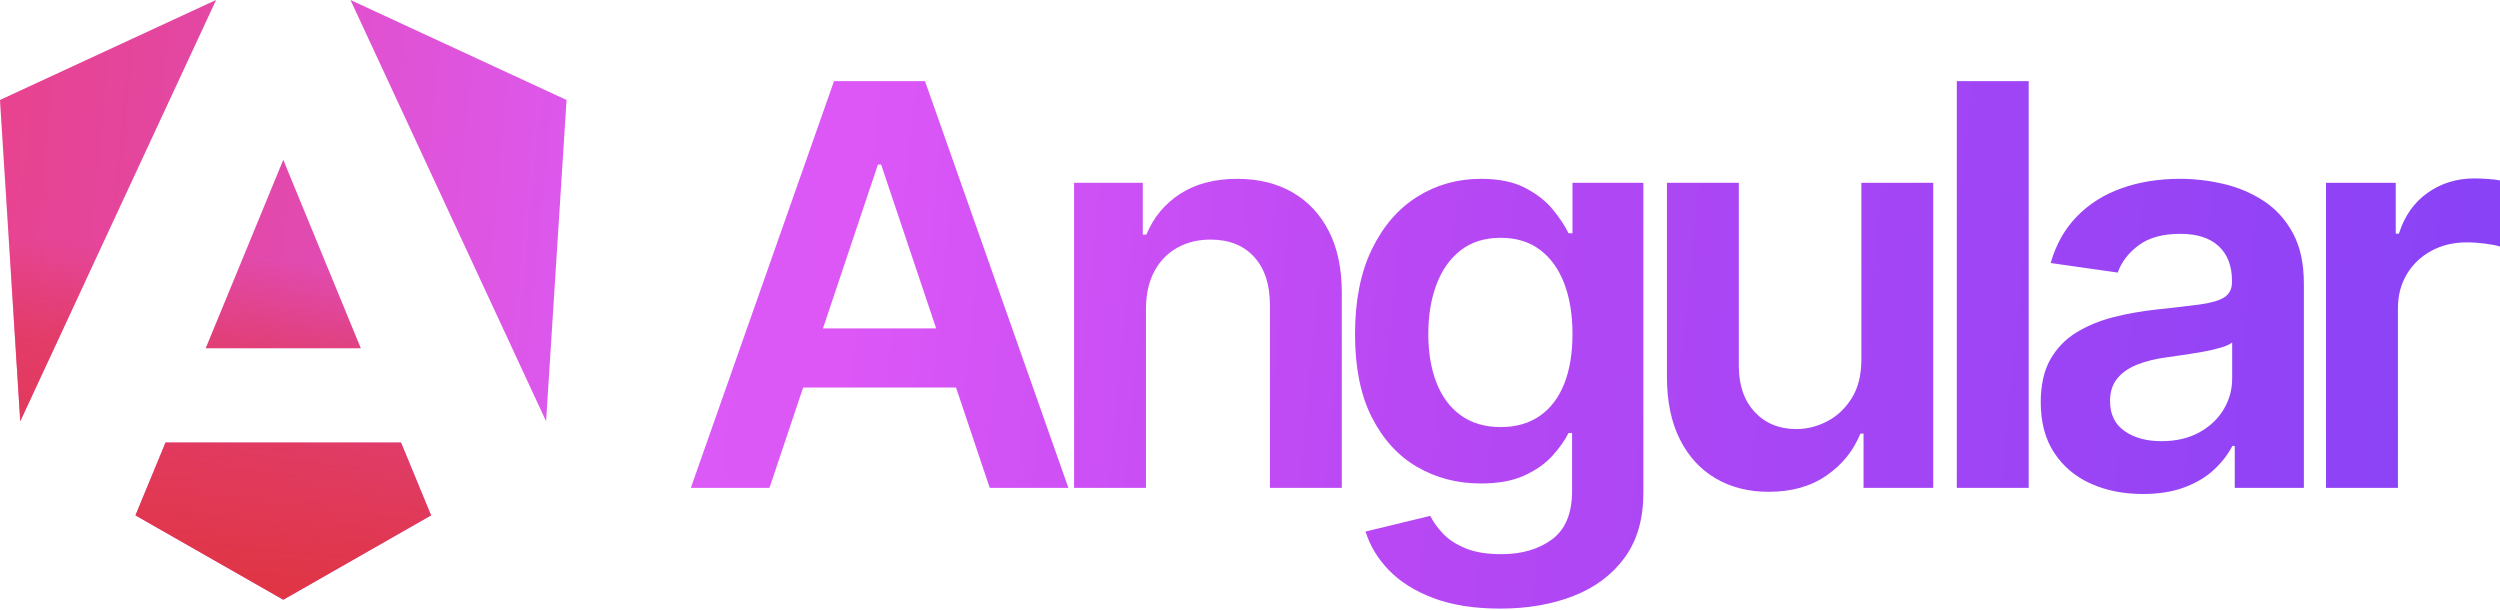 <svg xmlns="http://www.w3.org/2000/svg" width="512px" height="125px" viewBox="0 0 512 125" preserveAspectRatio="xMidYMid"><title>Angular</title><defs><linearGradient x1="0%" y1="48.065%" x2="100%" y2="50.391%" id="angularLinearGradient-1"><stop stop-color="#E847A3" offset="0%"></stop><stop stop-color="#DA5AF7" offset="25.687%"></stop><stop stop-color="#DD57F6" offset="33.759%"></stop><stop stop-color="#B848F4" offset="56.442%"></stop><stop stop-color="#8842F6" offset="100%"></stop></linearGradient><linearGradient x1="36.615%" y1="41.656%" x2="33.292%" y2="100%" id="angularLinearGradient-2"><stop stop-color="#E03440" stop-opacity="0.2" offset="0%"></stop><stop stop-color="#E03440" stop-opacity="0.62" offset="28.023%"></stop><stop stop-color="#E03440" offset="100%"></stop></linearGradient></defs><g><path d="M116.028,20.477 L111.839,86.267 L71.78,0 L116.028,20.477 Z M88.283,105.548 L58.014,122.818 L27.746,105.548 L33.902,90.628 L82.126,90.628 L88.283,105.548 Z M58.014,32.746 L73.875,71.306 L42.153,71.306 L58.014,32.746 Z M4.147,86.267 L0,20.477 L44.248,0 L4.147,86.267 Z M476.37,99.91 L476.37,37.437 L490.647,37.437 L490.647,47.849 L491.298,47.849 C492.436,44.243 494.395,41.457 497.175,39.491 C499.954,37.525 503.133,36.542 506.712,36.542 C507.526,36.542 508.441,36.576 509.458,36.644 C510.474,36.712 511.322,36.813 512,36.949 L512,50.493 C511.376,50.276 510.394,50.08 509.051,49.903 C507.709,49.727 506.414,49.638 505.167,49.638 C502.483,49.638 500.076,50.215 497.947,51.367 C495.818,52.52 494.144,54.112 492.924,56.146 C491.705,58.18 491.094,60.526 491.094,63.183 L491.094,99.91 L476.37,99.91 Z M446.453,36.623 C449.463,36.623 452.46,36.976 455.442,37.681 C458.425,38.386 461.149,39.545 463.617,41.158 C466.084,42.772 468.071,44.961 469.577,47.727 C471.081,50.493 471.833,53.95 471.833,58.098 L471.833,99.91 L457.679,99.91 L457.679,91.328 L457.191,91.328 C456.296,93.064 455.042,94.684 453.429,96.189 C451.816,97.694 449.795,98.901 447.369,99.809 C444.942,100.717 442.101,101.171 438.847,101.171 C434.888,101.171 431.33,100.46 428.17,99.036 C425.011,97.613 422.517,95.505 420.687,92.711 C418.857,89.919 417.942,86.475 417.942,82.38 C417.942,78.856 418.592,75.941 419.893,73.636 C421.195,71.331 422.971,69.487 425.222,68.104 C427.472,66.721 430.015,65.671 432.848,64.952 C435.682,64.234 438.617,63.712 441.654,63.386 L443.486,63.193 L445.609,62.959 C447.411,62.755 448.982,62.563 450.324,62.381 L450.562,62.349 C452.839,62.038 454.5,61.55 455.544,60.885 C456.587,60.221 457.11,59.183 457.11,57.773 L457.11,57.529 C457.11,54.465 456.201,52.093 454.385,50.412 C452.567,48.73 449.952,47.889 446.535,47.889 C442.929,47.889 440.074,48.676 437.973,50.249 C435.871,51.822 434.455,53.679 433.722,55.821 L419.976,53.869 C421.059,50.073 422.849,46.893 425.344,44.331 C427.839,41.768 430.889,39.843 434.496,38.555 C438.101,37.268 442.087,36.623 446.453,36.623 Z M457.15,70.138 C456.689,70.518 455.909,70.87 454.812,71.195 C453.713,71.52 452.487,71.805 451.131,72.049 C450.046,72.245 448.97,72.423 447.903,72.583 L446.801,72.743 L443.647,73.188 C441.451,73.487 439.485,73.975 437.749,74.653 C436.014,75.331 434.644,76.273 433.641,77.48 C432.638,78.686 432.136,80.239 432.136,82.137 C432.136,84.848 433.126,86.895 435.105,88.278 C437.085,89.661 439.607,90.352 442.671,90.352 C445.626,90.352 448.188,89.763 450.358,88.583 C452.527,87.404 454.202,85.838 455.381,83.886 C456.561,81.933 457.15,79.805 457.15,77.5 L457.15,70.138 Z M400.752,99.91 L415.476,99.91 L415.476,16.612 L400.752,16.612 L400.752,99.91 Z M381.207,73.636 L381.207,37.437 L395.93,37.437 L395.93,99.91 L381.654,99.91 L381.654,88.807 L381.003,88.807 C379.593,92.305 377.281,95.165 374.068,97.389 C370.856,99.613 366.903,100.724 362.212,100.724 C358.118,100.724 354.504,99.809 351.372,97.978 C348.24,96.148 345.793,93.478 344.031,89.966 C342.268,86.455 341.388,82.204 341.388,77.215 L341.388,37.437 L356.111,37.437 L356.111,74.937 C356.111,78.897 357.195,82.042 359.365,84.374 C361.534,86.705 364.381,87.871 367.906,87.871 C370.075,87.871 372.176,87.343 374.211,86.285 C376.244,85.228 377.918,83.648 379.234,81.547 C380.508,79.509 381.166,76.968 381.205,73.923 L381.207,73.636 Z M303.295,36.623 C306.956,36.623 309.972,37.24 312.345,38.474 C314.717,39.708 316.608,41.186 318.019,42.907 C319.428,44.63 320.5,46.249 321.232,47.768 L322.045,47.768 L322.045,37.437 L336.565,37.437 L336.565,100.928 C336.565,106.269 335.291,110.689 332.742,114.187 C330.193,117.684 326.708,120.301 322.289,122.037 C317.869,123.772 312.853,124.64 307.241,124.64 C301.952,124.64 297.411,123.928 293.615,122.505 C289.818,121.081 286.768,119.176 284.463,116.79 C282.159,114.403 280.559,111.76 279.664,108.858 L292.924,105.645 C293.519,106.865 294.388,108.079 295.527,109.286 C296.666,110.492 298.204,111.496 300.143,112.296 C302.082,113.095 304.529,113.495 307.484,113.495 C311.66,113.495 315.117,112.485 317.856,110.465 C320.594,108.445 321.964,105.13 321.964,100.521 L321.964,88.685 L321.232,88.685 C320.472,90.203 319.368,91.762 317.917,93.362 C316.465,94.962 314.554,96.305 312.182,97.389 C309.809,98.474 306.833,99.016 303.254,99.016 C298.455,99.016 294.109,97.884 290.219,95.619 C286.327,93.356 283.236,89.966 280.945,85.452 C278.654,80.937 277.508,75.277 277.508,68.47 C277.508,61.61 278.654,55.815 280.945,51.083 C283.236,46.351 286.334,42.758 290.239,40.304 C294.144,37.85 298.496,36.623 303.295,36.623 Z M307.362,48.703 C304.081,48.703 301.343,49.557 299.146,51.266 C296.95,52.974 295.296,55.313 294.185,58.282 C293.072,61.251 292.517,64.62 292.517,68.389 C292.517,72.212 293.079,75.555 294.205,78.415 C295.33,81.276 296.998,83.499 299.207,85.085 C301.417,86.671 304.135,87.465 307.362,87.465 C310.48,87.465 313.137,86.705 315.334,85.187 C317.531,83.668 319.199,81.486 320.337,78.639 C321.476,75.791 322.045,72.375 322.045,68.389 C322.045,64.458 321.482,61.014 320.358,58.058 C319.232,55.103 317.578,52.805 315.396,51.164 C313.212,49.524 310.535,48.703 307.362,48.703 Z M234.694,63.305 L234.694,99.91 L219.971,99.91 L219.971,37.437 L234.045,37.437 L234.045,48.052 L234.776,48.052 C236.213,44.555 238.511,41.775 241.67,39.715 C244.829,37.654 248.74,36.623 253.405,36.623 C257.716,36.623 261.478,37.545 264.692,39.389 C267.904,41.233 270.398,43.904 272.175,47.401 C273.907,50.814 274.782,54.937 274.799,59.769 L274.799,99.91 L260.075,99.91 L260.075,62.41 C260.075,58.235 258.997,54.967 256.841,52.608 C254.686,50.249 251.709,49.069 247.914,49.069 C245.338,49.069 243.053,49.632 241.06,50.757 C239.067,51.883 237.508,53.503 236.383,55.618 C235.295,57.662 234.733,60.125 234.696,63.005 L234.694,63.305 Z M189.439,16.612 L218.804,99.91 L202.698,99.91 L195.797,79.371 L164.48,79.371 L157.592,99.91 L141.485,99.91 L170.81,16.612 L189.439,16.612 Z M180.451,33.695 L179.799,33.695 L168.545,67.25 L191.724,67.25 L180.451,33.695 Z" fill="url(#angularLinearGradient-1)"></path><path d="M88.283,105.548 L58.014,122.818 L27.746,105.548 L33.902,90.628 L82.126,90.628 L88.283,105.548 Z M58.014,32.746 L73.875,71.306 L42.153,71.306 L58.014,32.746 Z M4.147,86.267 L7.10542736e-15,20.477 L44.248,0 L4.147,86.267 Z" fill="url(#angularLinearGradient-2)"></path></g></svg>